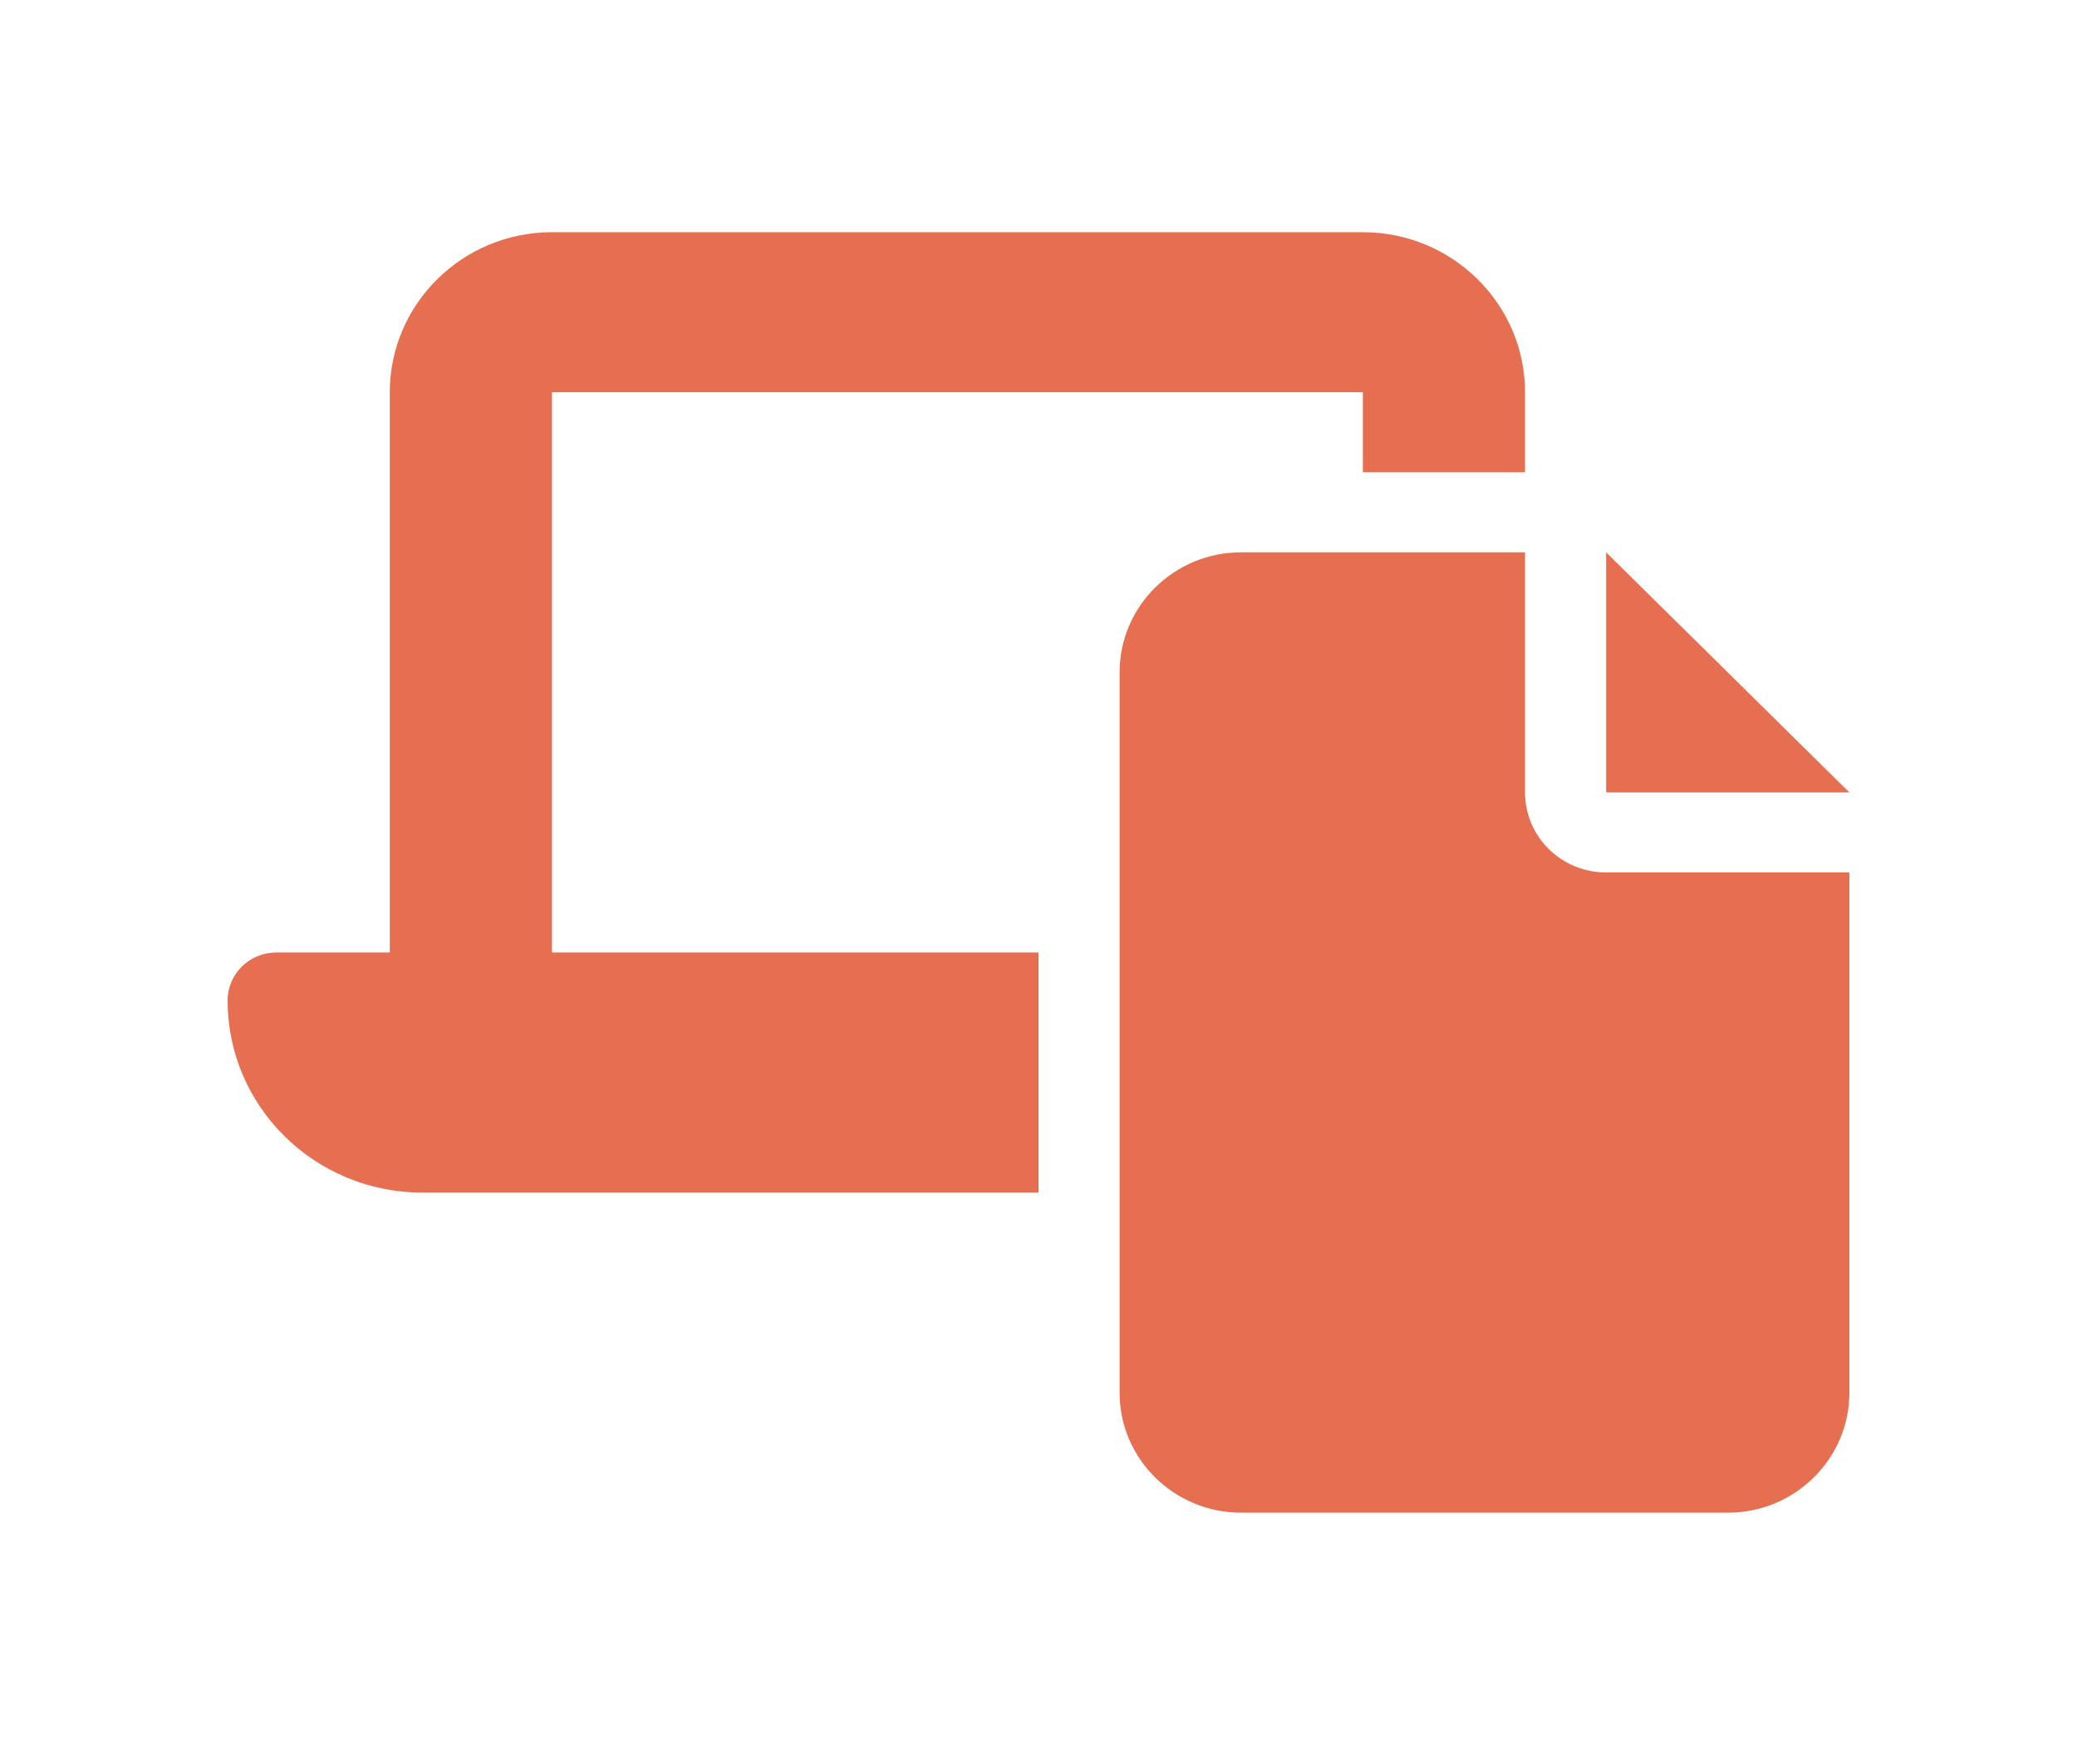 <svg width="73" height="62" viewBox="0 0 73 62" fill="none" xmlns="http://www.w3.org/2000/svg">
<path d="M19.4 8.16C16.256 8.16 13.7 10.683 13.7 13.785V33.473H9.71C8.766 33.473 8 34.228 8 35.16C8 38.887 11.064 41.91 14.84 41.91H36.5V33.473H19.4V13.785H47.9V16.598H53.6V13.785C53.6 10.683 51.044 8.16 47.9 8.16H19.4ZM53.6 19.41H43.625C41.265 19.41 39.35 21.3 39.35 23.629V48.941C39.35 51.27 41.265 53.16 43.625 53.16H60.725C63.085 53.16 65 51.27 65 48.941V30.66H56.45C54.874 30.66 53.6 29.403 53.6 27.848V19.41ZM56.45 19.41V27.848H65L56.45 19.41Z" fill="#E56F50"/>
</svg>
